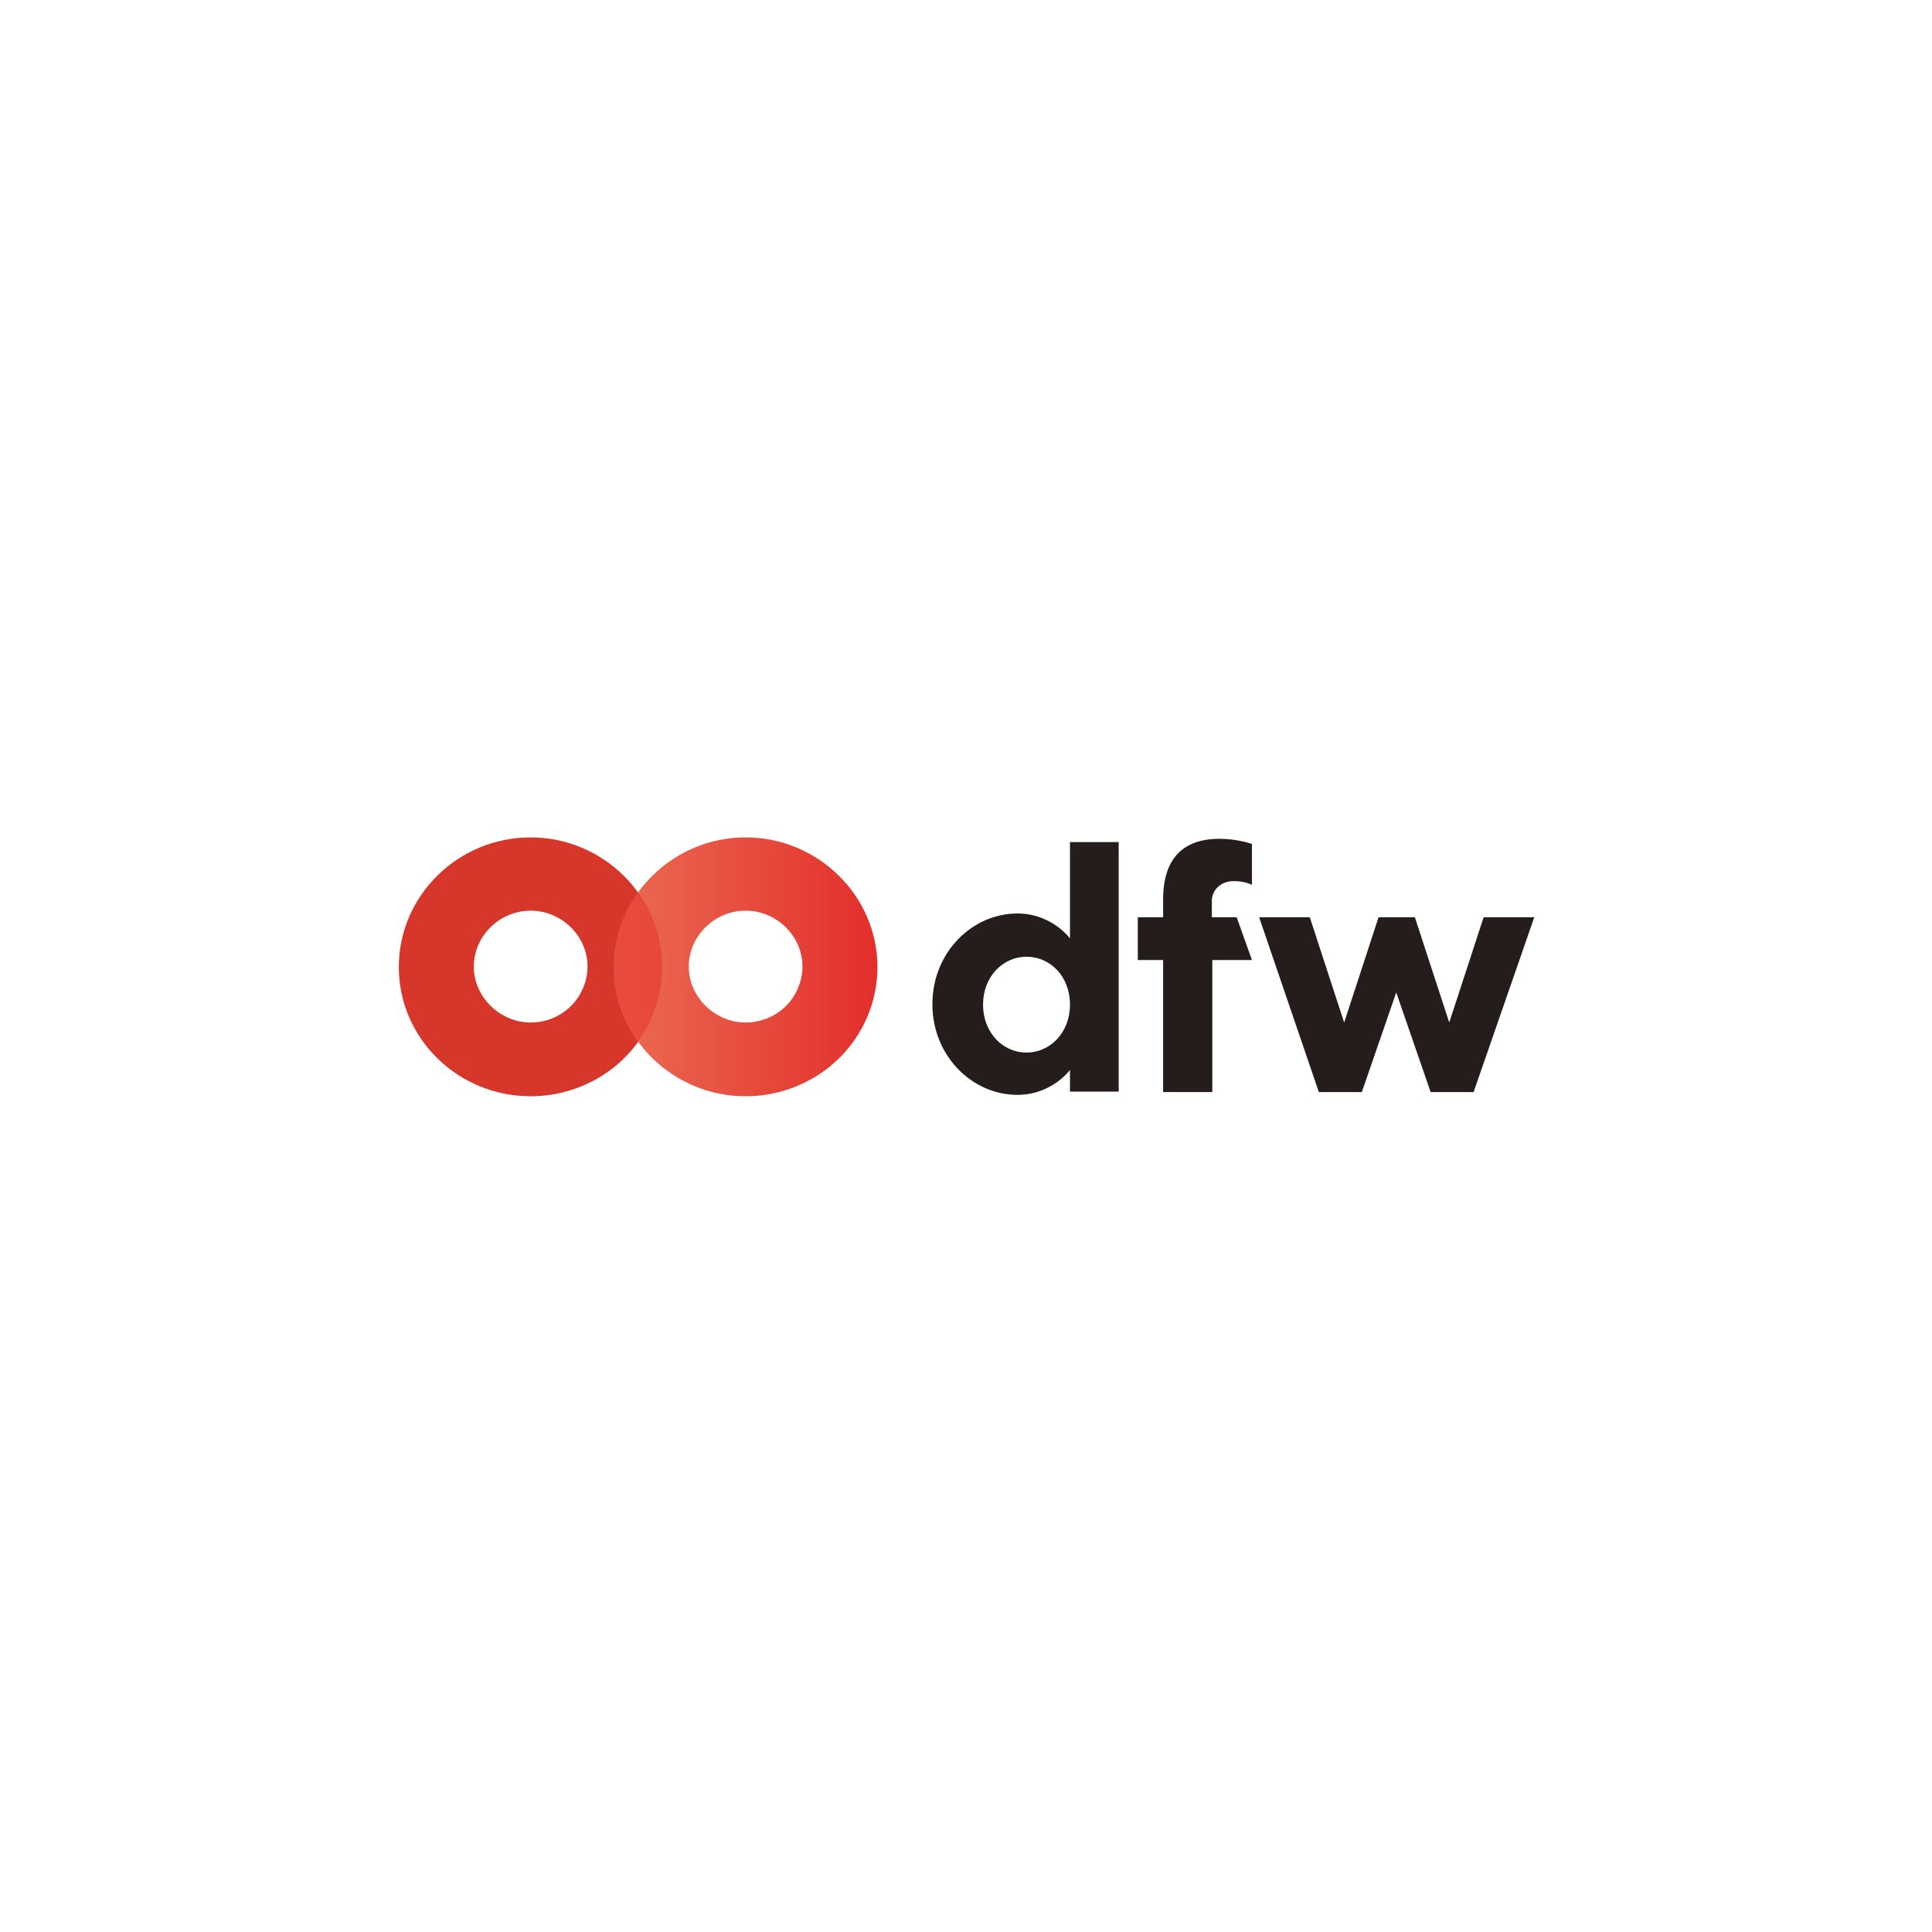 <?xml version="1.0" encoding="UTF-8"?> <svg xmlns="http://www.w3.org/2000/svg" xmlns:xlink="http://www.w3.org/1999/xlink" width="500" zoomAndPan="magnify" viewBox="0 0 375 375" height="500" preserveAspectRatio="xMidYMid meet" version="1.0"><defs><clipPath id="d4cd71ca06"><path d="M 180 163 L 218 163 L 218 212.785 L 180 212.785 Z M 180 163 " clip-rule="nonzero"></path></clipPath><clipPath id="bcdc92cd63"><path d="M 220 162.535 L 244 162.535 L 244 212 L 220 212 Z M 220 162.535 " clip-rule="nonzero"></path></clipPath><clipPath id="636ecdb16c"><path d="M 244 178 L 297.902 178 L 297.902 212 L 244 212 Z M 244 178 " clip-rule="nonzero"></path></clipPath><clipPath id="66555d8a7d"><path d="M 77.402 162.535 L 129 162.535 L 129 212.785 L 77.402 212.785 Z M 77.402 162.535 " clip-rule="nonzero"></path></clipPath><clipPath id="98d68a4935"><path d="M 119 162.535 L 171 162.535 L 171 212.785 L 119 212.785 Z M 119 162.535 " clip-rule="nonzero"></path></clipPath><clipPath id="c15ad54900"><path d="M 144.723 198.469 C 138.789 198.469 133.691 193.543 133.691 187.617 C 133.691 181.688 138.695 176.762 144.723 176.762 C 150.75 176.762 155.758 181.688 155.758 187.617 C 155.758 189.715 155.109 191.809 153.902 193.633 C 151.863 196.645 148.434 198.469 144.723 198.469 Z M 144.723 212.785 C 153.254 212.785 161.32 208.59 166.051 201.57 C 168.832 197.465 170.312 192.633 170.312 187.707 C 170.312 173.844 158.723 162.535 144.723 162.535 C 130.723 162.535 119.133 173.844 119.133 187.707 C 119.133 201.57 130.723 212.785 144.723 212.785 Z M 144.723 212.785 " clip-rule="nonzero"></path></clipPath><linearGradient x1="32.548" gradientTransform="matrix(1.282, 0, 0, 1.288, 77.41, 162.536)" y1="19.515" x2="72.474" gradientUnits="userSpaceOnUse" y2="19.515" id="bfd1e27ae5"><stop stop-opacity="1" stop-color="rgb(91.8%, 42%, 32.199%)" offset="0"></stop><stop stop-opacity="1" stop-color="rgb(91.777%, 41.815%, 32.082%)" offset="0.016"></stop><stop stop-opacity="1" stop-color="rgb(91.734%, 41.444%, 31.845%)" offset="0.031"></stop><stop stop-opacity="1" stop-color="rgb(91.69%, 41.069%, 31.606%)" offset="0.047"></stop><stop stop-opacity="1" stop-color="rgb(91.646%, 40.692%, 31.366%)" offset="0.062"></stop><stop stop-opacity="1" stop-color="rgb(91.603%, 40.317%, 31.126%)" offset="0.078"></stop><stop stop-opacity="1" stop-color="rgb(91.559%, 39.941%, 30.887%)" offset="0.094"></stop><stop stop-opacity="1" stop-color="rgb(91.515%, 39.566%, 30.647%)" offset="0.109"></stop><stop stop-opacity="1" stop-color="rgb(91.47%, 39.189%, 30.408%)" offset="0.125"></stop><stop stop-opacity="1" stop-color="rgb(91.428%, 38.814%, 30.168%)" offset="0.141"></stop><stop stop-opacity="1" stop-color="rgb(91.383%, 38.438%, 29.929%)" offset="0.156"></stop><stop stop-opacity="1" stop-color="rgb(91.339%, 38.063%, 29.689%)" offset="0.172"></stop><stop stop-opacity="1" stop-color="rgb(91.295%, 37.686%, 29.449%)" offset="0.188"></stop><stop stop-opacity="1" stop-color="rgb(91.252%, 37.311%, 29.21%)" offset="0.203"></stop><stop stop-opacity="1" stop-color="rgb(91.208%, 36.935%, 28.97%)" offset="0.219"></stop><stop stop-opacity="1" stop-color="rgb(91.164%, 36.56%, 28.731%)" offset="0.234"></stop><stop stop-opacity="1" stop-color="rgb(91.121%, 36.183%, 28.491%)" offset="0.25"></stop><stop stop-opacity="1" stop-color="rgb(91.077%, 35.808%, 28.252%)" offset="0.266"></stop><stop stop-opacity="1" stop-color="rgb(91.032%, 35.432%, 28.012%)" offset="0.281"></stop><stop stop-opacity="1" stop-color="rgb(90.988%, 35.057%, 27.773%)" offset="0.297"></stop><stop stop-opacity="1" stop-color="rgb(90.945%, 34.68%, 27.533%)" offset="0.312"></stop><stop stop-opacity="1" stop-color="rgb(90.901%, 34.305%, 27.293%)" offset="0.328"></stop><stop stop-opacity="1" stop-color="rgb(90.857%, 33.929%, 27.054%)" offset="0.344"></stop><stop stop-opacity="1" stop-color="rgb(90.813%, 33.553%, 26.814%)" offset="0.359"></stop><stop stop-opacity="1" stop-color="rgb(90.77%, 33.177%, 26.575%)" offset="0.375"></stop><stop stop-opacity="1" stop-color="rgb(90.726%, 32.802%, 26.335%)" offset="0.391"></stop><stop stop-opacity="1" stop-color="rgb(90.681%, 32.426%, 26.096%)" offset="0.406"></stop><stop stop-opacity="1" stop-color="rgb(90.639%, 32.05%, 25.856%)" offset="0.422"></stop><stop stop-opacity="1" stop-color="rgb(90.594%, 31.674%, 25.616%)" offset="0.438"></stop><stop stop-opacity="1" stop-color="rgb(90.55%, 31.299%, 25.377%)" offset="0.453"></stop><stop stop-opacity="1" stop-color="rgb(90.506%, 30.923%, 25.137%)" offset="0.469"></stop><stop stop-opacity="1" stop-color="rgb(90.463%, 30.547%, 24.898%)" offset="0.484"></stop><stop stop-opacity="1" stop-color="rgb(90.419%, 30.171%, 24.658%)" offset="0.5"></stop><stop stop-opacity="1" stop-color="rgb(90.375%, 29.796%, 24.419%)" offset="0.516"></stop><stop stop-opacity="1" stop-color="rgb(90.331%, 29.42%, 24.179%)" offset="0.531"></stop><stop stop-opacity="1" stop-color="rgb(90.288%, 29.044%, 23.94%)" offset="0.547"></stop><stop stop-opacity="1" stop-color="rgb(90.244%, 28.668%, 23.7%)" offset="0.562"></stop><stop stop-opacity="1" stop-color="rgb(90.199%, 28.293%, 23.46%)" offset="0.578"></stop><stop stop-opacity="1" stop-color="rgb(90.155%, 27.917%, 23.221%)" offset="0.594"></stop><stop stop-opacity="1" stop-color="rgb(90.112%, 27.541%, 22.981%)" offset="0.609"></stop><stop stop-opacity="1" stop-color="rgb(90.068%, 27.165%, 22.742%)" offset="0.625"></stop><stop stop-opacity="1" stop-color="rgb(90.024%, 26.79%, 22.502%)" offset="0.641"></stop><stop stop-opacity="1" stop-color="rgb(89.981%, 26.414%, 22.263%)" offset="0.656"></stop><stop stop-opacity="1" stop-color="rgb(89.937%, 26.038%, 22.023%)" offset="0.672"></stop><stop stop-opacity="1" stop-color="rgb(89.893%, 25.662%, 21.783%)" offset="0.688"></stop><stop stop-opacity="1" stop-color="rgb(89.848%, 25.287%, 21.544%)" offset="0.703"></stop><stop stop-opacity="1" stop-color="rgb(89.806%, 24.911%, 21.304%)" offset="0.719"></stop><stop stop-opacity="1" stop-color="rgb(89.761%, 24.535%, 21.065%)" offset="0.734"></stop><stop stop-opacity="1" stop-color="rgb(89.717%, 24.159%, 20.825%)" offset="0.75"></stop><stop stop-opacity="1" stop-color="rgb(89.673%, 23.784%, 20.586%)" offset="0.766"></stop><stop stop-opacity="1" stop-color="rgb(89.63%, 23.407%, 20.346%)" offset="0.781"></stop><stop stop-opacity="1" stop-color="rgb(89.586%, 23.032%, 20.107%)" offset="0.797"></stop><stop stop-opacity="1" stop-color="rgb(89.542%, 22.656%, 19.867%)" offset="0.812"></stop><stop stop-opacity="1" stop-color="rgb(89.499%, 22.281%, 19.627%)" offset="0.828"></stop><stop stop-opacity="1" stop-color="rgb(89.455%, 21.904%, 19.388%)" offset="0.844"></stop><stop stop-opacity="1" stop-color="rgb(89.41%, 21.529%, 19.148%)" offset="0.859"></stop><stop stop-opacity="1" stop-color="rgb(89.366%, 21.153%, 18.909%)" offset="0.875"></stop><stop stop-opacity="1" stop-color="rgb(89.323%, 20.778%, 18.669%)" offset="0.891"></stop><stop stop-opacity="1" stop-color="rgb(89.279%, 20.401%, 18.43%)" offset="0.906"></stop><stop stop-opacity="1" stop-color="rgb(89.235%, 20.026%, 18.19%)" offset="0.922"></stop><stop stop-opacity="1" stop-color="rgb(89.191%, 19.65%, 17.95%)" offset="0.938"></stop><stop stop-opacity="1" stop-color="rgb(89.148%, 19.275%, 17.711%)" offset="0.953"></stop><stop stop-opacity="1" stop-color="rgb(89.104%, 18.898%, 17.471%)" offset="0.969"></stop><stop stop-opacity="1" stop-color="rgb(89.059%, 18.523%, 17.232%)" offset="0.984"></stop><stop stop-opacity="1" stop-color="rgb(89.018%, 18.167%, 17.006%)" offset="1"></stop></linearGradient></defs><g clip-path="url(#d4cd71ca06)"><path fill="#241d1b" d="M 207.68 182.145 L 207.68 163.449 L 217.137 163.449 L 217.137 211.875 L 207.68 211.875 L 207.68 207.68 C 207.68 207.68 204.156 212.512 197.48 212.512 C 188.672 212.512 180.977 204.941 180.977 194.91 C 180.977 184.879 188.672 177.309 197.48 177.309 C 204.156 177.309 207.68 182.145 207.68 182.145 Z M 207.68 195.004 C 207.68 189.438 203.785 185.699 199.242 185.699 C 194.699 185.699 190.805 189.531 190.805 195.004 C 190.805 200.473 194.699 204.305 199.242 204.305 C 203.785 204.305 207.68 200.473 207.68 195.004 Z M 207.68 195.004 " fill-opacity="1" fill-rule="nonzero"></path></g><g clip-path="url(#bcdc92cd63)"><path fill="#241d1b" d="M 243.004 186.34 L 235.309 186.34 L 235.309 211.965 L 225.762 211.965 L 225.762 186.34 L 220.848 186.34 L 220.848 178.039 L 225.762 178.039 L 225.762 174.574 C 225.762 166.641 229.652 162.809 236.699 162.809 C 240.223 162.809 243.004 163.812 243.004 163.812 L 243.004 171.746 C 243.004 171.746 241.613 171.016 239.48 171.016 C 236.977 171.016 235.219 172.75 235.219 174.848 L 235.219 178.039 L 240.039 178.039 Z M 243.004 186.34 " fill-opacity="1" fill-rule="nonzero"></path></g><g clip-path="url(#636ecdb16c)"><path fill="#241d1b" d="M 274.625 178.039 L 281.297 198.469 L 287.973 178.039 L 297.801 178.039 L 286.027 211.965 L 277.684 211.965 L 271.008 192.633 L 264.332 211.965 L 255.984 211.965 L 244.398 178.039 L 254.227 178.039 L 260.902 198.469 L 267.578 178.039 Z M 274.625 178.039 " fill-opacity="1" fill-rule="nonzero"></path></g><g clip-path="url(#66555d8a7d)"><path fill="#d6372a" d="M 103 198.469 C 97.066 198.469 91.969 193.543 91.969 187.617 C 91.969 181.688 96.973 176.762 103 176.762 C 109.027 176.762 114.035 181.688 114.035 187.617 C 114.035 189.715 113.387 191.809 112.18 193.633 C 110.141 196.645 106.711 198.469 103 198.469 Z M 103 212.785 C 111.531 212.785 119.598 208.59 124.324 201.57 C 127.105 197.465 128.59 192.633 128.59 187.707 C 128.5 173.844 117 162.535 103 162.535 C 88.906 162.535 77.41 173.844 77.41 187.707 C 77.41 201.57 88.906 212.785 103 212.785 Z M 103 212.785 " fill-opacity="1" fill-rule="nonzero"></path></g><g clip-path="url(#98d68a4935)"><g clip-path="url(#c15ad54900)"><path fill="url(#bfd1e27ae5)" d="M 119.133 162.535 L 119.133 212.785 L 170.312 212.785 L 170.312 162.535 Z M 119.133 162.535 " fill-rule="nonzero"></path></g></g><path fill="#e62f2b" d="M 123.863 173.207 C 120.895 177.309 119.133 182.324 119.133 187.617 C 119.133 192.996 120.895 198.012 123.863 202.117 C 123.953 201.934 124.141 201.75 124.234 201.57 C 127.016 197.465 128.5 192.633 128.5 187.707 C 128.5 182.324 126.828 177.309 123.863 173.207 Z M 123.863 173.207 " fill-opacity="0.5" fill-rule="nonzero"></path></svg> 